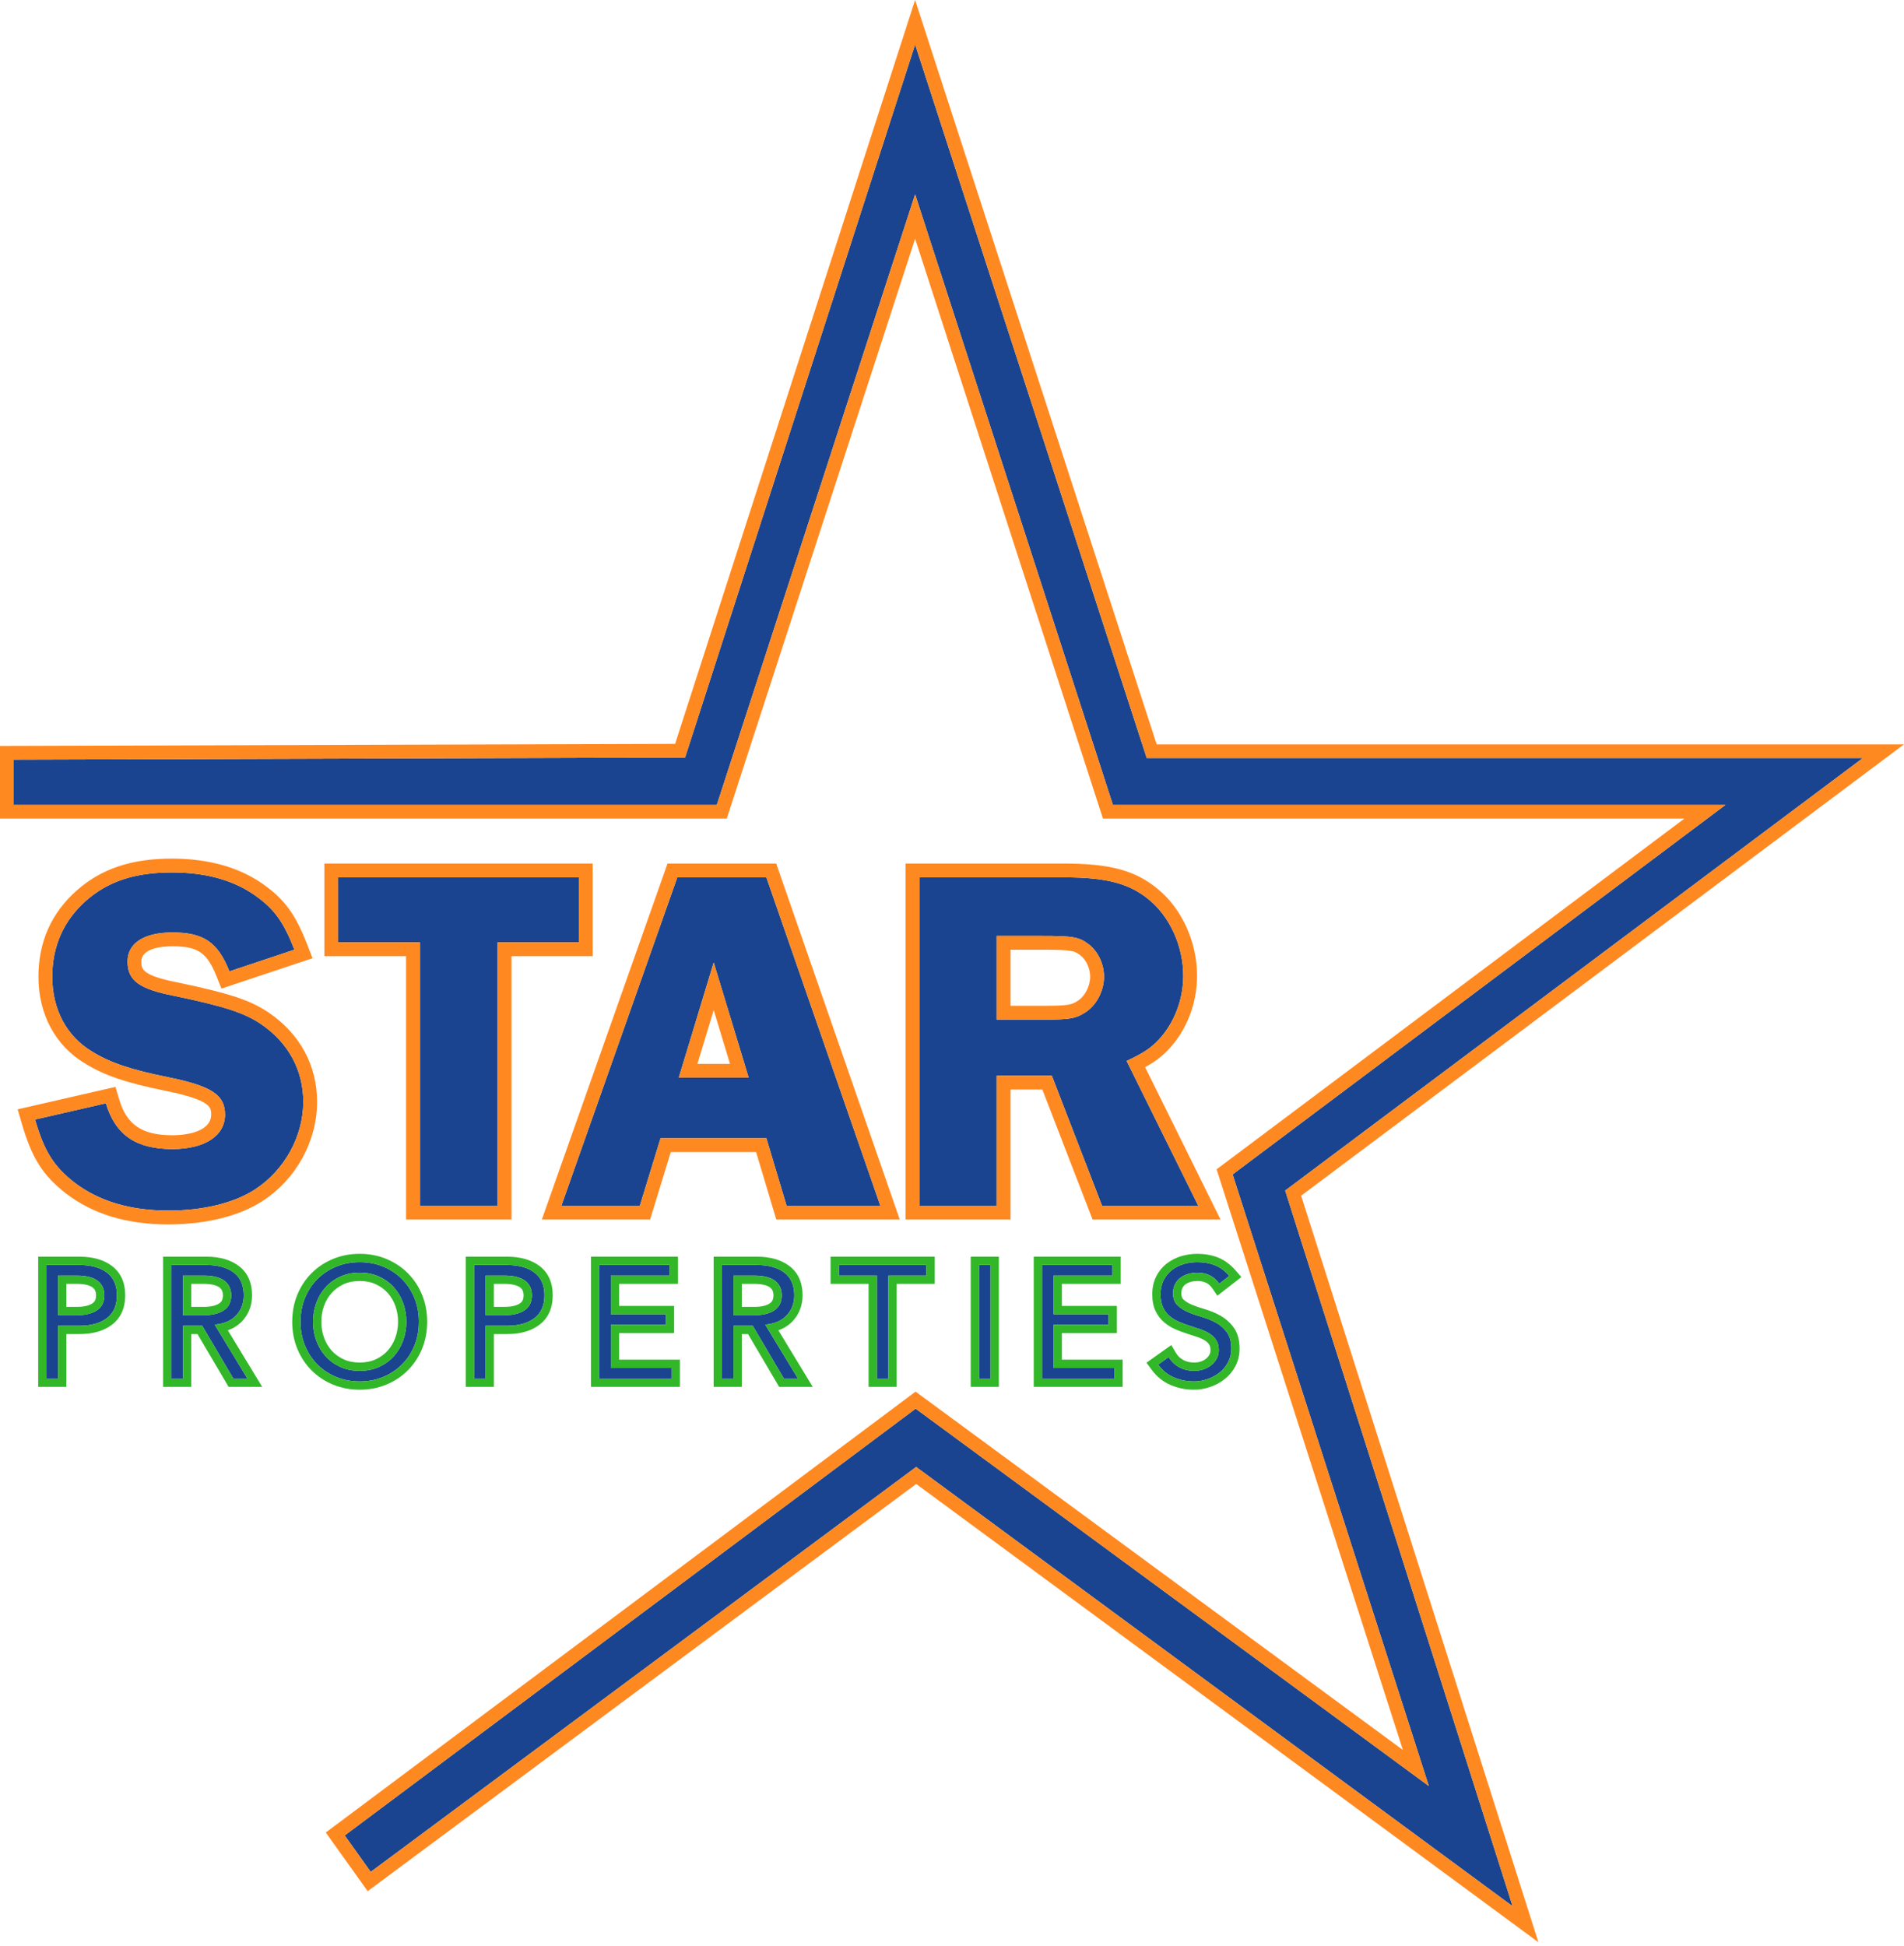 <?xml version="1.0" encoding="UTF-8"?>
<svg id="logos" xmlns="http://www.w3.org/2000/svg" viewBox="0 0 500 511">
  <defs>
    <style>
      .cls-1 {
        fill: #ff8921;
      }

      .cls-2 {
        fill: #32b729;
      }

      .cls-3 {
        fill: #1a448f;
      }
    </style>
  </defs>
  <g>
    <polygon class="cls-3" points="3.594 199.465 3.594 211.355 188.243 211.355 240.317 51.034 292.254 211.355 453.121 211.355 323.689 308.396 375.216 468.99 240.453 369.9 90.52 481.974 97.353 491.542 240.59 385.208 397.221 500.562 337.493 312.633 489.204 199.055 301.138 199.055 240.317 11.672 179.906 198.918 3.594 199.465"/>
    <path class="cls-1" d="M240.317,11.672l60.821,187.383h188.066l-151.711,113.578,59.727,187.93-156.631-115.355-143.237,106.334-6.834-9.567,149.934-112.074,134.763,99.09-51.527-160.595,129.432-97.04h-160.868l-51.937-160.321-52.074,160.321H3.594v-11.891l176.312-.547L240.317,11.672M240.306,0l-3.41,10.568-59.61,184.764-173.704.539-3.582.011v19.067h190.854l.807-2.483,48.651-149.785,48.523,149.782.805,2.486h152.697l-120.804,90.571-2.048,1.536.782,2.437,48.136,150.027-125.822-92.516-2.146-1.578-2.134,1.595-149.934,112.074-2.817,2.105,2.044,2.861,6.834,9.567,2.127,2.978,2.939-2.182,141.103-104.75,154.491,113.779,8.906,6.559-3.35-10.541-58.954-185.495,149.666-112.047,8.642-6.47h-196.251L243.735,10.562l-3.428-10.562h0Z"/>
  </g>
  <g>
    <g>
      <path class="cls-3" d="M60.251,255.073c-3.102-7.754-6.85-10.211-14.993-10.211-7.496,0-11.761,2.843-11.761,7.625,0,5.042,3.102,7.238,12.408,9.048,12.925,2.714,18.225,4.395,22.619,7.367,7.238,4.911,11.115,12.149,11.115,20.421,0,9.048-4.911,17.967-12.666,23.007-5.558,3.619-13.701,5.558-22.749,5.558-10.082,0-18.224-2.455-24.686-7.367-5.429-4.264-7.885-8.142-10.34-16.544l18.613-4.264c2.456,8.272,7.884,12.02,17.448,12.02,8.531,0,13.831-3.49,13.831-9.048,0-5.171-3.49-7.496-14.993-9.824-9.565-1.939-15.122-3.748-19.904-6.721-6.721-4.006-10.47-11.115-10.47-19.646,0-8.014,2.972-14.735,8.789-19.905s12.925-7.496,22.619-7.496c9.306,0,16.803,2.197,22.619,6.592,4.524,3.361,6.85,6.721,9.565,13.701l-17.061,5.687Z"/>
      <path class="cls-1" d="M45.129,229.094c9.306,0,16.803,2.197,22.619,6.592,4.524,3.361,6.85,6.721,9.565,13.701l-17.061,5.687c-3.102-7.754-6.85-10.211-14.993-10.211-7.496,0-11.761,2.843-11.761,7.625,0,5.042,3.102,7.238,12.408,9.048,12.925,2.714,18.225,4.395,22.619,7.367,7.238,4.911,11.115,12.149,11.115,20.421,0,9.048-4.911,17.967-12.666,23.007-5.558,3.619-13.701,5.558-22.749,5.558-10.082,0-18.224-2.455-24.687-7.367-5.429-4.264-7.885-8.142-10.34-16.544l18.613-4.264c2.456,8.272,7.884,12.02,17.448,12.02,8.531,0,13.831-3.49,13.831-9.048,0-5.171-3.49-7.496-14.993-9.824-9.565-1.939-15.122-3.748-19.904-6.721-6.721-4.006-10.469-11.115-10.469-19.646,0-8.014,2.972-14.735,8.789-19.905s12.925-7.496,22.619-7.496M45.129,225.463c-10.62,0-18.574,2.673-25.031,8.413-6.64,5.903-10.007,13.513-10.007,22.619,0,9.818,4.45,18.107,12.212,22.747,5.072,3.147,10.789,5.093,21.071,7.178,12.084,2.445,12.084,4.387,12.084,6.265,0,3.994-5.269,5.417-10.2,5.417-7.934,0-11.981-2.73-13.968-9.423l-.97-3.267-3.321.761-18.613,4.264-3.754.86,1.08,3.697c2.665,9.121,5.48,13.587,11.583,18.381l.023.018.023.017c7.177,5.456,15.971,8.107,26.884,8.107,9.861,0,18.643-2.183,24.73-6.146,8.829-5.738,14.316-15.72,14.316-26.049,0-9.546-4.513-17.866-12.708-23.426-4.814-3.257-10.177-5.032-23.911-7.916l-.027-.006-.027-.005c-9.471-1.842-9.471-3.611-9.471-5.484,0-3.606,5.686-3.995,8.131-3.995,6.713,0,9.103,1.63,11.623,7.929l1.271,3.178,3.247-1.082,17.061-5.687,3.618-1.206-1.382-3.554c-2.98-7.663-5.701-11.523-10.783-15.299-6.409-4.843-14.755-7.308-24.784-7.308h0Z"/>
    </g>
    <g>
      <path class="cls-3" d="M152.014,247.447h-21.327v69.149h-20.421v-69.149h-21.456v-17.062h63.204v17.062Z"/>
      <path class="cls-1" d="M152.014,230.385v17.062h-21.327v69.149h-20.421v-69.149h-21.456v-17.062h63.204M155.645,226.755h-70.465v24.323h21.456v69.149h27.682v-69.149h21.327v-24.323h0Z"/>
    </g>
    <g>
      <path class="cls-3" d="M231.173,316.596h-24.619l-5.299-17.707h-27.789l-5.428,17.707h-20.612l30.435-86.211h23.395l29.918,86.211ZM196.602,282.99l-9.177-30.243-9.177,30.243h18.354Z"/>
      <path class="cls-1" d="M201.255,230.385l29.918,86.211h-24.619l-5.299-17.707h-27.789l-5.428,17.707h-20.612l30.435-86.211h23.395M178.249,282.99h18.354l-9.177-30.244-9.177,30.244M203.838,226.755h-28.546l-.855,2.422-30.435,86.211-1.708,4.839h28.428l.787-2.566,4.641-15.141h22.402l4.524,15.117.775,2.59h32.425l-1.673-4.821-29.918-86.211-.847-2.44h0ZM183.144,279.36l4.281-14.11,4.281,14.11h-8.563Z"/>
    </g>
    <g>
      <path class="cls-3" d="M261.739,316.596h-20.292v-86.211h37.87c11.115,0,17.191,1.551,22.361,5.817,5.558,4.522,9.048,12.278,9.048,20.033,0,6.204-2.327,12.409-6.463,16.804-2.069,2.197-4.008,3.489-8.403,5.558l18.803,37.999h-25.266l-13.183-34.122h-14.476v34.122ZM261.739,267.74h12.408c6.721,0,8.272-.258,10.727-1.81,2.974-1.81,5.042-5.687,5.042-9.435,0-3.361-1.551-6.593-4.006-8.532-2.585-1.939-4.137-2.197-12.28-2.197h-11.89v21.973Z"/>
      <path class="cls-1" d="M279.316,230.385c11.115,0,17.191,1.551,22.361,5.817,5.558,4.522,9.048,12.278,9.048,20.033,0,6.204-2.327,12.409-6.462,16.804-2.069,2.197-4.008,3.489-8.403,5.558l18.803,37.999h-25.266l-13.183-34.122h-14.476v34.122h-20.292v-86.211h37.87M261.739,267.74h12.408c6.721,0,8.272-.258,10.727-1.81,2.974-1.81,5.042-5.687,5.042-9.435,0-3.361-1.551-6.593-4.006-8.532-2.585-1.939-4.137-2.197-12.28-2.197h-11.891v21.973M279.316,226.755h-41.5v93.472h27.553v-34.122h8.356l12.286,31.8.897,2.322h33.602l-2.593-5.241-17.203-34.766c2.695-1.472,4.416-2.806,6.191-4.692,4.735-5.032,7.45-12.064,7.45-19.293,0-8.88-3.98-17.635-10.387-22.849-5.854-4.83-12.541-6.632-24.653-6.632h0ZM265.369,249.397h8.26c8.068,0,8.548.306,10.061,1.44,1.601,1.282,2.595,3.446,2.595,5.657,0,2.467-1.418,5.189-3.298,6.334l-.026.016-.026.016c-1.533.969-2.265,1.248-8.787,1.248h-8.778v-14.712h0Z"/>
    </g>
  </g>
  <g>
    <g>
      <path class="cls-3" d="M12.209,332.175h8.675c3.033,0,5.426.661,7.181,1.98,1.754,1.32,2.632,3.313,2.632,5.98s-.878,4.667-2.632,6c-1.755,1.334-4.148,2.001-7.181,2.001h-5.643v13.855h-3.032v-29.817ZM15.241,345.356h4.885c1.348,0,2.492-.14,3.433-.421.94-.281,1.691-.652,2.253-1.116.562-.462.969-1.011,1.222-1.642.252-.631.379-1.312.379-2.042,0-.702-.126-1.369-.379-2.001-.253-.631-.66-1.186-1.222-1.663-.562-.476-1.312-.848-2.253-1.116-.941-.267-2.085-.4-3.433-.4h-4.885v10.402Z"/>
      <path class="cls-2" d="M20.884,332.175c3.033,0,5.426.661,7.181,1.98,1.754,1.32,2.632,3.313,2.632,5.98s-.878,4.667-2.632,6c-1.755,1.334-4.148,2.001-7.181,2.001h-5.643v13.855h-3.032v-29.817h8.675M15.241,345.356h4.885c1.348,0,2.492-.14,3.433-.421.94-.281,1.691-.652,2.253-1.116.562-.462.969-1.011,1.222-1.642.252-.631.379-1.312.379-2.042,0-.702-.126-1.369-.379-2.001-.253-.631-.66-1.186-1.222-1.663-.562-.477-1.312-.848-2.253-1.116-.941-.267-2.085-.4-3.433-.4h-4.885v10.402M20.884,329.996h-10.853v34.173h7.389v-13.855h3.465c3.506,0,6.365-.823,8.499-2.445,2.317-1.761,3.492-4.363,3.492-7.734,0-3.375-1.178-5.973-3.501-7.721-2.135-1.604-4.991-2.418-8.491-2.418h0ZM17.42,337.133h2.707c1.14,0,2.096.107,2.839.317.624.178,1.122.414,1.437.681.288.245.489.512.609.813.149.373.222.764.222,1.19,0,.455-.073.858-.223,1.233-.116.29-.307.542-.584.769-.33.273-.845.518-1.492.711-.734.219-1.679.33-2.809.33h-2.707v-6.046h0Z"/>
    </g>
    <g>
      <path class="cls-3" d="M48.048,361.991h-3.032v-29.817h9.18c3.032,0,5.425.661,7.18,1.98,1.754,1.32,2.632,3.313,2.632,5.98,0,2.078-.652,3.825-1.958,5.243s-3.194,2.239-5.665,2.463l8.591,14.15h-3.706l-8.17-13.855h-5.054v13.855ZM48.048,345.356h5.39c1.348,0,2.491-.14,3.432-.421s1.691-.652,2.253-1.116c.562-.462.969-1.011,1.221-1.642.253-.631.379-1.312.379-2.042,0-.702-.126-1.369-.379-2.001-.252-.631-.659-1.186-1.221-1.663-.562-.476-1.312-.848-2.253-1.116-.941-.267-2.084-.4-3.432-.4h-5.39v10.402Z"/>
      <path class="cls-2" d="M54.196,332.175c3.032,0,5.425.661,7.18,1.98,1.754,1.32,2.632,3.313,2.632,5.98,0,2.078-.652,3.825-1.958,5.243-1.305,1.418-3.194,2.239-5.665,2.463l8.591,14.15h-3.706l-8.17-13.855h-5.054v13.855h-3.032v-29.817h9.18M48.047,345.356h5.39c1.348,0,2.491-.14,3.432-.421.941-.281,1.691-.652,2.253-1.116.562-.462.969-1.011,1.221-1.642.253-.631.379-1.312.379-2.042,0-.702-.126-1.369-.379-2.001-.252-.631-.659-1.186-1.221-1.663-.562-.477-1.312-.848-2.253-1.116-.941-.267-2.084-.4-3.432-.4h-5.39v10.402M54.196,329.996h-11.359v34.173h7.389v-13.855h1.631l7.538,12.783.632,1.072h8.821l-2.009-3.309-7.004-11.536c1.522-.54,2.799-1.366,3.818-2.472,1.681-1.826,2.533-4.087,2.533-6.718,0-3.375-1.178-5.973-3.501-7.721-2.135-1.604-4.991-2.418-8.49-2.418h0ZM50.226,337.133h3.212c1.14,0,2.095.107,2.838.317.633.18,1.118.41,1.439.682.287.244.487.511.607.811.15.376.224.766.224,1.192,0,.455-.073.858-.223,1.231-.117.292-.308.544-.584.771-.33.272-.846.518-1.492.71-.734.219-1.679.33-2.809.33h-3.212v-6.046h0Z"/>
    </g>
    <g>
      <path class="cls-3" d="M109.995,347.084c0,2.273-.394,4.365-1.179,6.274-.786,1.91-1.874,3.56-3.264,4.949s-3.032,2.478-4.927,3.263c-1.895.786-3.952,1.18-6.17,1.18s-4.274-.394-6.169-1.18c-1.895-.786-3.538-1.873-4.927-3.263s-2.478-3.039-3.264-4.949c-.786-1.909-1.179-4.001-1.179-6.274,0-2.275.393-4.366,1.179-6.275.786-1.909,1.874-3.558,3.264-4.948s3.032-2.478,4.927-3.265c1.895-.786,3.951-1.178,6.169-1.178s4.275.393,6.17,1.178c1.895.787,3.538,1.875,4.927,3.265s2.478,3.039,3.264,4.948c.786,1.909,1.179,4.001,1.179,6.275ZM106.711,347.084c0-1.713-.282-3.348-.842-4.907-.562-1.559-1.369-2.927-2.421-4.106-1.053-1.18-2.338-2.12-3.854-2.822s-3.228-1.052-5.138-1.052-3.621.35-5.137,1.052-2.801,1.642-3.854,2.822c-1.053,1.178-1.86,2.547-2.421,4.106s-.842,3.194-.842,4.907c0,1.712.281,3.347.842,4.905s1.369,2.927,2.421,4.107c1.053,1.178,2.338,2.12,3.854,2.821,1.516.702,3.228,1.054,5.137,1.054s3.622-.352,5.138-1.054c1.516-.701,2.801-1.642,3.854-2.821,1.052-1.18,1.859-2.548,2.421-4.107.561-1.559.842-3.194.842-4.905Z"/>
      <path class="cls-2" d="M94.455,331.417c2.218,0,4.275.393,6.17,1.179,1.895.787,3.538,1.875,4.927,3.265s2.477,3.039,3.264,4.948c.786,1.909,1.179,4.001,1.179,6.275,0,2.273-.393,4.365-1.179,6.274-.786,1.91-1.874,3.56-3.264,4.949s-3.032,2.477-4.927,3.263c-1.895.786-3.952,1.18-6.17,1.18-2.218,0-4.274-.394-6.169-1.18-1.895-.786-3.538-1.873-4.927-3.263s-2.478-3.039-3.264-4.949c-.786-1.909-1.179-4.001-1.179-6.274,0-2.275.393-4.366,1.179-6.275.786-1.909,1.874-3.558,3.264-4.948s3.032-2.478,4.927-3.265c1.895-.786,3.951-1.179,6.169-1.179M94.455,359.971c1.91,0,3.622-.352,5.138-1.054,1.516-.701,2.801-1.642,3.854-2.821,1.052-1.18,1.859-2.548,2.421-4.107.561-1.559.842-3.194.842-4.905,0-1.713-.281-3.348-.842-4.907-.562-1.559-1.369-2.927-2.421-4.106-1.053-1.18-2.338-2.12-3.854-2.822-1.516-.702-3.228-1.052-5.138-1.052s-3.621.35-5.137,1.052c-1.516.702-2.801,1.642-3.854,2.822-1.053,1.179-1.86,2.547-2.422,4.106-.562,1.559-.842,3.194-.842,4.907,0,1.712.281,3.347.842,4.905.562,1.558,1.369,2.927,2.422,4.107,1.053,1.178,2.338,2.12,3.854,2.821,1.516.702,3.228,1.054,5.137,1.054M94.455,329.239c-2.495,0-4.852.452-7.003,1.345-2.153.894-4.048,2.151-5.633,3.736-1.589,1.589-2.846,3.493-3.738,5.659-.891,2.163-1.343,4.554-1.343,7.104,0,2.55.452,4.94,1.343,7.104.891,2.166,2.149,4.071,3.738,5.66,1.587,1.587,3.482,2.843,5.633,3.735,2.154.893,4.51,1.346,7.003,1.346,2.494,0,4.85-.453,7.004-1.346,2.151-.892,4.047-2.148,5.633-3.735,1.588-1.588,2.845-3.492,3.738-5.66.891-2.165,1.343-4.555,1.343-7.103,0-2.549-.452-4.939-1.343-7.104-.893-2.168-2.151-4.072-3.738-5.659-1.586-1.586-3.481-2.843-5.632-3.736-2.153-.893-4.509-1.345-7.005-1.345h0ZM94.455,357.792c-1.58,0-3.001-.287-4.222-.852-1.237-.572-2.294-1.344-3.145-2.295-.861-.964-1.533-2.106-1.997-3.394-.473-1.314-.713-2.716-.713-4.167,0-1.452.24-2.855.713-4.168.464-1.288,1.136-2.429,1.997-3.393.849-.951,1.906-1.723,3.145-2.297,1.219-.565,2.639-.851,4.222-.851,1.583,0,3.004.286,4.223.851,1.238.573,2.296,1.346,3.144,2.296.861.964,1.533,2.106,1.998,3.394.473,1.314.713,2.717.713,4.168,0,1.45-.24,2.852-.714,4.168-.464,1.286-1.136,2.429-1.998,3.395-.849.95-1.907,1.722-3.142,2.293-1.223.566-2.643.853-4.224.853h0Z"/>
    </g>
    <g>
      <path class="cls-3" d="M124.483,332.175h8.675c3.033,0,5.426.661,7.181,1.98,1.754,1.32,2.632,3.313,2.632,5.98s-.878,4.667-2.632,6c-1.755,1.334-4.148,2.001-7.181,2.001h-5.643v13.855h-3.032v-29.817ZM127.515,345.356h4.885c1.348,0,2.492-.14,3.433-.421.94-.281,1.691-.652,2.253-1.116.562-.462.969-1.011,1.222-1.642.252-.631.379-1.312.379-2.042,0-.702-.126-1.369-.379-2.001-.253-.631-.66-1.186-1.222-1.663-.562-.476-1.312-.848-2.253-1.116-.941-.267-2.085-.4-3.433-.4h-4.885v10.402Z"/>
      <path class="cls-2" d="M133.158,332.175c3.033,0,5.426.661,7.181,1.98,1.754,1.32,2.632,3.313,2.632,5.98s-.878,4.667-2.632,6c-1.755,1.334-4.148,2.001-7.181,2.001h-5.643v13.855h-3.032v-29.817h8.675M127.515,345.356h4.885c1.348,0,2.492-.14,3.433-.421.94-.281,1.691-.652,2.253-1.116.562-.462.969-1.011,1.222-1.642.252-.631.379-1.312.379-2.042,0-.702-.126-1.369-.379-2.001-.253-.631-.66-1.186-1.222-1.663-.562-.477-1.312-.848-2.253-1.116-.941-.267-2.085-.4-3.433-.4h-4.885v10.402M133.158,329.996h-10.853v34.173h7.389v-13.855h3.465c3.506,0,6.365-.823,8.499-2.445,2.317-1.761,3.492-4.363,3.492-7.734,0-3.375-1.178-5.973-3.501-7.721-2.135-1.604-4.991-2.418-8.491-2.418h0ZM129.693,337.133h2.707c1.14,0,2.096.107,2.839.317.624.178,1.122.414,1.437.681.288.245.489.512.609.813.149.373.222.764.222,1.19,0,.455-.073.858-.223,1.233-.116.29-.307.542-.584.769-.33.273-.845.518-1.492.711-.734.219-1.679.33-2.809.33h-2.707v-6.046h0Z"/>
    </g>
    <g>
      <path class="cls-3" d="M160.405,359.212h15.961v2.78h-18.993v-29.817h18.488v2.78h-15.456v10.15h14.445v2.78h-14.445v11.328Z"/>
      <path class="cls-2" d="M175.861,332.175v2.78h-15.456v10.15h14.445v2.78h-14.445v11.328h15.961v2.78h-18.993v-29.817h18.488M178.039,329.996h-22.844v34.173h23.349v-7.136h-15.961v-6.972h14.445v-7.136h-14.445v-5.793h15.456v-7.136h0Z"/>
    </g>
    <g>
      <path class="cls-3" d="M192.621,361.991h-3.032v-29.817h9.18c3.032,0,5.425.661,7.18,1.98,1.754,1.32,2.632,3.313,2.632,5.98,0,2.078-.652,3.825-1.958,5.243s-3.194,2.239-5.665,2.463l8.591,14.15h-3.706l-8.17-13.855h-5.054v13.855ZM192.621,345.356h5.39c1.348,0,2.491-.14,3.432-.421s1.691-.652,2.253-1.116c.562-.462.969-1.011,1.221-1.642.253-.631.379-1.312.379-2.042,0-.702-.126-1.369-.379-2.001-.252-.631-.659-1.186-1.221-1.663-.562-.476-1.312-.848-2.253-1.116-.941-.267-2.084-.4-3.432-.4h-5.39v10.402Z"/>
      <path class="cls-2" d="M198.769,332.175c3.032,0,5.425.661,7.18,1.98,1.754,1.32,2.632,3.313,2.632,5.98,0,2.078-.652,3.825-1.958,5.243-1.305,1.418-3.194,2.239-5.665,2.463l8.591,14.15h-3.706l-8.17-13.855h-5.054v13.855h-3.032v-29.817h9.18M192.621,345.356h5.39c1.348,0,2.491-.14,3.432-.421s1.691-.652,2.253-1.116c.562-.462.969-1.011,1.221-1.642.253-.631.379-1.312.379-2.042,0-.702-.126-1.369-.379-2.001-.252-.631-.659-1.186-1.221-1.663-.562-.477-1.312-.848-2.253-1.116-.941-.267-2.084-.4-3.432-.4h-5.39v10.402M198.769,329.996h-11.359v34.173h7.389v-13.855h1.631l7.538,12.783.632,1.072h8.821l-2.009-3.309-7.004-11.536c1.522-.54,2.799-1.366,3.818-2.473,1.681-1.826,2.533-4.086,2.533-6.718,0-3.375-1.178-5.973-3.5-7.721-2.135-1.605-4.991-2.418-8.49-2.418h0ZM194.799,337.133h3.212c1.14,0,2.095.107,2.838.317.633.18,1.118.41,1.439.682.287.244.487.511.607.811.151.376.224.766.224,1.192,0,.455-.073.857-.223,1.231-.117.293-.308.544-.584.772-.33.272-.846.518-1.492.711-.734.219-1.679.33-2.809.33h-3.212v-6.046h0Z"/>
    </g>
    <g>
      <path class="cls-3" d="M233.303,361.991h-3.033v-27.037h-9.981v-2.78h22.995v2.78h-9.981v27.037Z"/>
      <path class="cls-2" d="M243.284,332.175v2.78h-9.981v27.037h-3.033v-27.037h-9.981v-2.78h22.995M245.462,329.996h-27.351v7.136h9.981v27.037h7.389v-27.037h9.981v-7.136h0Z"/>
    </g>
    <g>
      <path class="cls-3" d="M260.128,361.991h-3.032v-29.817h3.032v29.817Z"/>
      <path class="cls-2" d="M260.128,332.175v29.817h-3.032v-29.817h3.032M262.306,329.996h-7.389v34.173h7.389v-34.173h0Z"/>
    </g>
    <g>
      <path class="cls-3" d="M276.678,359.212h15.96v2.78h-18.992v-29.817h18.487v2.78h-15.455v10.15h14.444v2.78h-14.444v11.328Z"/>
      <path class="cls-2" d="M292.133,332.175v2.78h-15.455v10.15h14.444v2.78h-14.444v11.328h15.96v2.78h-18.992v-29.817h18.487M294.312,329.996h-22.844v34.173h23.348v-7.136h-15.96v-6.972h14.444v-7.136h-14.444v-5.793h15.455v-7.136h0Z"/>
    </g>
    <g>
      <path class="cls-3" d="M320.18,337.103c-1.32-1.937-3.242-2.906-5.769-2.906-.787,0-1.559.105-2.316.315-.759.211-1.439.535-2.044.969-.604.437-1.088.997-1.452,1.685-.366.689-.547,1.495-.547,2.422,0,1.347.379,2.394,1.137,3.137.757.745,1.698,1.354,2.821,1.832s2.351.905,3.686,1.285c1.333.379,2.561.884,3.684,1.516,1.123.631,2.063,1.466,2.822,2.506.757,1.038,1.136,2.456,1.136,4.253,0,1.347-.288,2.563-.862,3.643-.576,1.081-1.334,1.985-2.275,2.716s-1.994,1.292-3.158,1.685c-1.166.393-2.337.59-3.517.59-1.825,0-3.558-.345-5.2-1.032s-3.039-1.818-4.191-3.391l2.78-1.978c.644,1.095,1.539,1.973,2.686,2.632,1.149.659,2.504.99,4.073.99.754,0,1.512-.119,2.266-.359.756-.238,1.435-.59,2.036-1.052.601-.464,1.098-1.032,1.49-1.706.391-.674.587-1.445.587-2.316,0-1.038-.217-1.902-.652-2.59s-1.011-1.264-1.727-1.727-1.53-.849-2.442-1.159c-.913-.308-1.854-.617-2.822-.926s-1.909-.659-2.821-1.052c-.913-.393-1.727-.892-2.443-1.496-.716-.603-1.292-1.361-1.726-2.273-.435-.912-.654-2.056-.654-3.432,0-1.432.275-2.682.823-3.748s1.276-1.951,2.19-2.653c.912-.702,1.943-1.221,3.094-1.559s2.33-.505,3.538-.505c1.685,0,3.215.267,4.591.8,1.374.533,2.653,1.473,3.832,2.822l-2.653,2.063Z"/>
      <path class="cls-2" d="M314.411,331.417c1.685,0,3.215.267,4.591.8,1.374.533,2.653,1.473,3.832,2.822l-2.653,2.063c-1.32-1.937-3.242-2.906-5.769-2.906-.787,0-1.559.105-2.316.315-.759.211-1.439.535-2.044.969-.604.437-1.088.997-1.452,1.685-.366.689-.547,1.495-.547,2.422,0,1.347.379,2.394,1.137,3.137.757.745,1.698,1.354,2.821,1.832,1.123.478,2.351.905,3.686,1.285,1.333.379,2.561.884,3.684,1.516,1.123.631,2.063,1.466,2.822,2.506.757,1.038,1.136,2.456,1.136,4.253,0,1.347-.288,2.563-.862,3.643-.576,1.081-1.334,1.985-2.275,2.716-.94.73-1.994,1.292-3.158,1.685-1.166.393-2.337.59-3.517.59-1.825,0-3.558-.345-5.2-1.032-1.642-.688-3.039-1.818-4.191-3.391l2.78-1.978c.644,1.095,1.539,1.973,2.686,2.632,1.149.659,2.504.99,4.073.99.754,0,1.512-.119,2.266-.359.756-.238,1.435-.59,2.036-1.052.601-.464,1.098-1.032,1.491-1.706.391-.674.587-1.445.587-2.316,0-1.038-.217-1.902-.652-2.59-.435-.688-1.011-1.264-1.727-1.727-.716-.464-1.53-.849-2.442-1.159-.913-.308-1.854-.617-2.822-.926-.969-.309-1.909-.659-2.821-1.052-.913-.393-1.727-.892-2.444-1.496-.716-.603-1.292-1.361-1.726-2.273-.435-.912-.654-2.056-.654-3.432,0-1.432.275-2.682.822-3.748.547-1.066,1.276-1.951,2.19-2.653.912-.702,1.943-1.221,3.094-1.559s2.33-.505,3.538-.505M314.411,329.239c-1.412,0-2.809.199-4.151.593-1.407.412-2.689,1.059-3.81,1.923-1.163.894-2.105,2.033-2.799,3.385-.705,1.374-1.063,2.97-1.063,4.743,0,1.696.291,3.166.866,4.37.566,1.189,1.336,2.2,2.289,3.001.877.739,1.882,1.356,2.986,1.831.967.417,1.983.796,3.019,1.126.957.306,1.886.611,2.789.915.735.249,1.393.56,1.954.923.453.293.803.641,1.071,1.064.209.33.315.809.315,1.425,0,.483-.096.883-.292,1.221-.251.43-.558.783-.937,1.075-.401.308-.847.538-1.361.7-.541.172-1.081.258-1.611.258-1.19,0-2.167-.229-2.988-.701-.82-.471-1.439-1.075-1.893-1.847l-1.205-2.048-1.936,1.378-2.78,1.978-1.799,1.28,1.304,1.781c1.384,1.889,3.102,3.273,5.107,4.113,1.903.797,3.936,1.201,6.042,1.201,1.409,0,2.826-.237,4.213-.704,1.393-.47,2.671-1.152,3.799-2.029,1.181-.917,2.143-2.065,2.861-3.412.742-1.396,1.118-2.966,1.118-4.667,0-2.26-.523-4.123-1.554-5.537-.941-1.289-2.124-2.339-3.515-3.121-1.264-.712-2.663-1.288-4.156-1.712-1.249-.356-2.403-.757-3.428-1.194-.868-.369-1.59-.834-2.147-1.381-.122-.12-.486-.476-.486-1.584,0-.571.096-1.029.293-1.401.208-.392.471-.7.804-.941.394-.283.838-.492,1.352-.635.562-.156,1.145-.235,1.731-.235,1.799,0,3.06.621,3.969,1.954l1.306,1.917,1.831-1.424,2.653-2.063,1.821-1.416-1.518-1.737c-1.405-1.608-2.981-2.759-4.684-3.42-1.622-.629-3.431-.947-5.379-.947h0Z"/>
    </g>
  </g>
</svg>